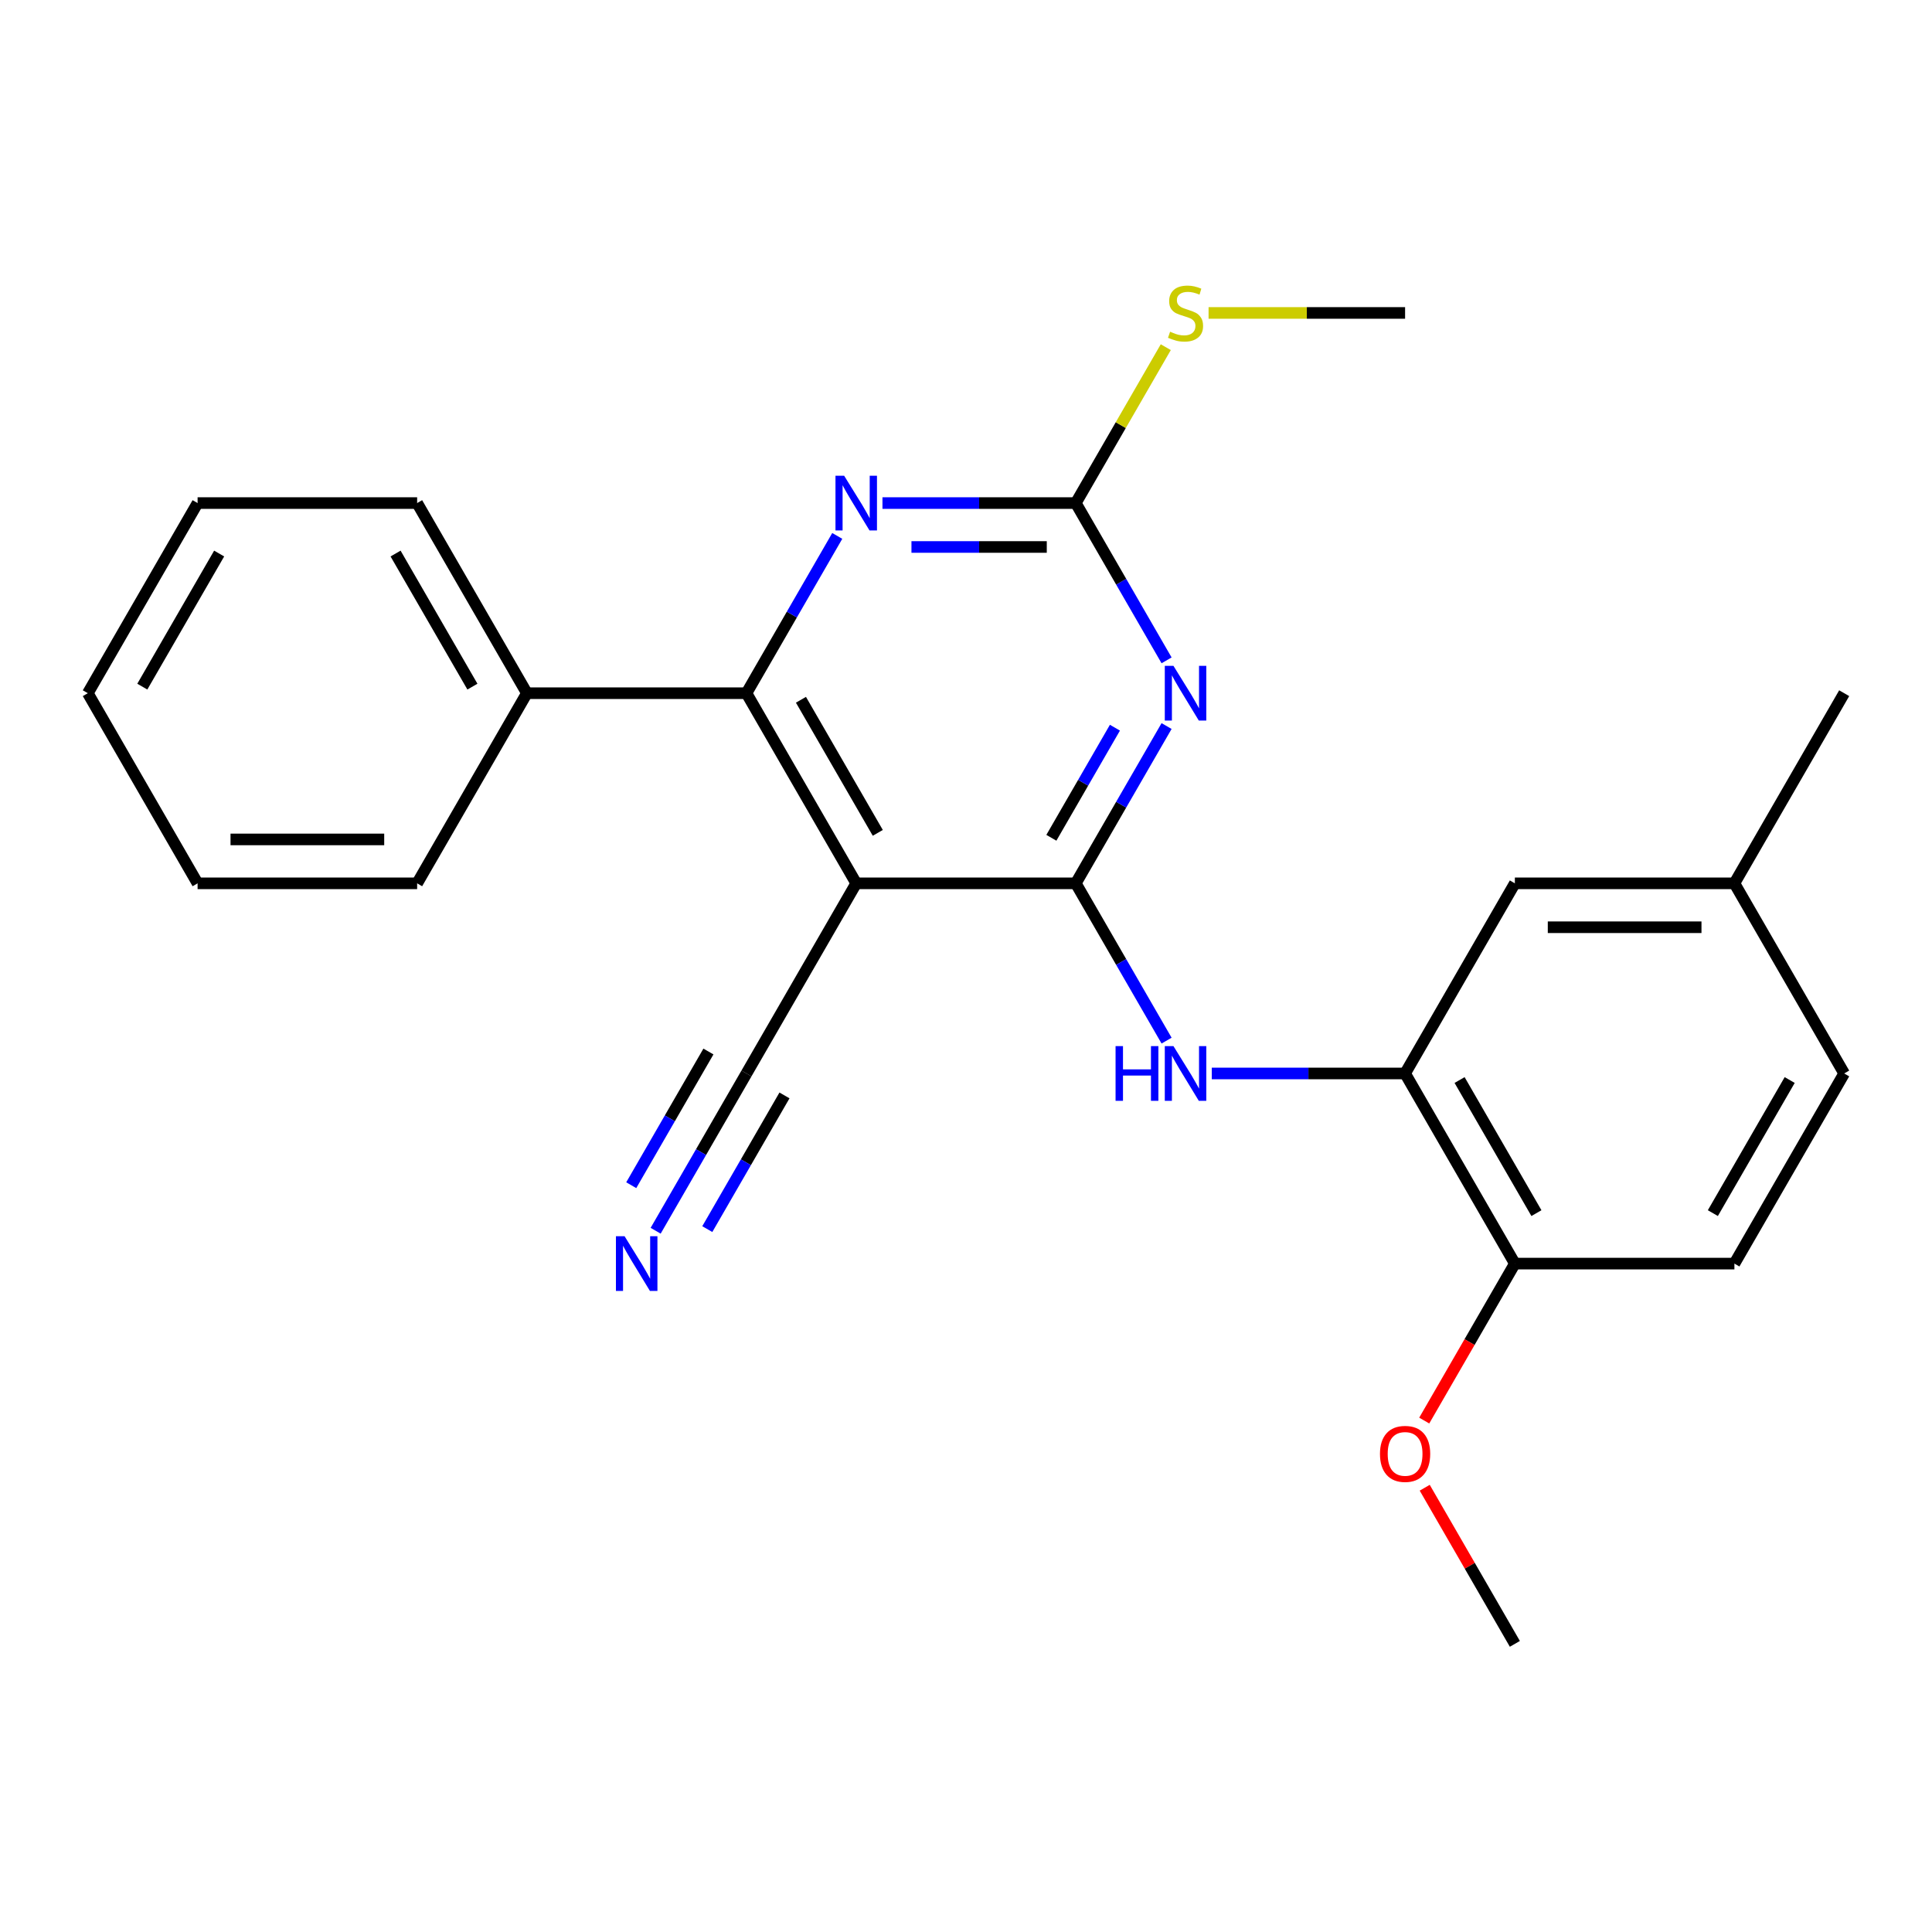 <?xml version='1.0' encoding='iso-8859-1'?>
<svg version='1.1' baseProfile='full'
              xmlns='http://www.w3.org/2000/svg'
                      xmlns:rdkit='http://www.rdkit.org/xml'
                      xmlns:xlink='http://www.w3.org/1999/xlink'
                  xml:space='preserve'
width='1000px' height='1000px' viewBox='0 0 1000 1000'>
<!-- END OF HEADER -->
<rect style='opacity:1.0;fill:#FFFFFF;stroke:none' width='1000' height='1000' x='0' y='0'> </rect>
<path class='bond-0' d='M 556.818,457.212 L 580.32,416.507' style='fill:none;fill-rule:evenodd;stroke:#000000;stroke-width:6px;stroke-linecap:butt;stroke-linejoin:miter;stroke-opacity:1' />
<path class='bond-0' d='M 580.32,416.507 L 603.821,375.801' style='fill:none;fill-rule:evenodd;stroke:#0000FF;stroke-width:6px;stroke-linecap:butt;stroke-linejoin:miter;stroke-opacity:1' />
<path class='bond-0' d='M 544.186,433.637 L 560.637,405.143' style='fill:none;fill-rule:evenodd;stroke:#000000;stroke-width:6px;stroke-linecap:butt;stroke-linejoin:miter;stroke-opacity:1' />
<path class='bond-0' d='M 560.637,405.143 L 577.088,376.649' style='fill:none;fill-rule:evenodd;stroke:#0000FF;stroke-width:6px;stroke-linecap:butt;stroke-linejoin:miter;stroke-opacity:1' />
<path class='bond-1' d='M 556.818,457.212 L 443.182,457.212' style='fill:none;fill-rule:evenodd;stroke:#000000;stroke-width:6px;stroke-linecap:butt;stroke-linejoin:miter;stroke-opacity:1' />
<path class='bond-5' d='M 556.818,457.212 L 580.32,497.918' style='fill:none;fill-rule:evenodd;stroke:#000000;stroke-width:6px;stroke-linecap:butt;stroke-linejoin:miter;stroke-opacity:1' />
<path class='bond-5' d='M 580.32,497.918 L 603.821,538.623' style='fill:none;fill-rule:evenodd;stroke:#0000FF;stroke-width:6px;stroke-linecap:butt;stroke-linejoin:miter;stroke-opacity:1' />
<path class='bond-3' d='M 603.821,341.799 L 580.32,301.094' style='fill:none;fill-rule:evenodd;stroke:#0000FF;stroke-width:6px;stroke-linecap:butt;stroke-linejoin:miter;stroke-opacity:1' />
<path class='bond-3' d='M 580.32,301.094 L 556.818,260.388' style='fill:none;fill-rule:evenodd;stroke:#000000;stroke-width:6px;stroke-linecap:butt;stroke-linejoin:miter;stroke-opacity:1' />
<path class='bond-2' d='M 443.182,457.212 L 386.364,358.8' style='fill:none;fill-rule:evenodd;stroke:#000000;stroke-width:6px;stroke-linecap:butt;stroke-linejoin:miter;stroke-opacity:1' />
<path class='bond-2' d='M 454.341,431.087 L 414.569,362.198' style='fill:none;fill-rule:evenodd;stroke:#000000;stroke-width:6px;stroke-linecap:butt;stroke-linejoin:miter;stroke-opacity:1' />
<path class='bond-7' d='M 443.182,457.212 L 386.364,555.624' style='fill:none;fill-rule:evenodd;stroke:#000000;stroke-width:6px;stroke-linecap:butt;stroke-linejoin:miter;stroke-opacity:1' />
<path class='bond-4' d='M 386.364,358.8 L 409.865,318.095' style='fill:none;fill-rule:evenodd;stroke:#000000;stroke-width:6px;stroke-linecap:butt;stroke-linejoin:miter;stroke-opacity:1' />
<path class='bond-4' d='M 409.865,318.095 L 433.366,277.389' style='fill:none;fill-rule:evenodd;stroke:#0000FF;stroke-width:6px;stroke-linecap:butt;stroke-linejoin:miter;stroke-opacity:1' />
<path class='bond-11' d='M 386.364,358.8 L 272.727,358.8' style='fill:none;fill-rule:evenodd;stroke:#000000;stroke-width:6px;stroke-linecap:butt;stroke-linejoin:miter;stroke-opacity:1' />
<path class='bond-12' d='M 556.818,260.388 L 580.112,220.043' style='fill:none;fill-rule:evenodd;stroke:#000000;stroke-width:6px;stroke-linecap:butt;stroke-linejoin:miter;stroke-opacity:1' />
<path class='bond-12' d='M 580.112,220.043 L 603.405,179.697' style='fill:none;fill-rule:evenodd;stroke:#CCCC00;stroke-width:6px;stroke-linecap:butt;stroke-linejoin:miter;stroke-opacity:1' />
<path class='bond-25' d='M 556.818,260.388 L 506.79,260.388' style='fill:none;fill-rule:evenodd;stroke:#000000;stroke-width:6px;stroke-linecap:butt;stroke-linejoin:miter;stroke-opacity:1' />
<path class='bond-25' d='M 506.79,260.388 L 456.763,260.388' style='fill:none;fill-rule:evenodd;stroke:#0000FF;stroke-width:6px;stroke-linecap:butt;stroke-linejoin:miter;stroke-opacity:1' />
<path class='bond-25' d='M 541.81,283.116 L 506.79,283.116' style='fill:none;fill-rule:evenodd;stroke:#000000;stroke-width:6px;stroke-linecap:butt;stroke-linejoin:miter;stroke-opacity:1' />
<path class='bond-25' d='M 506.79,283.116 L 471.771,283.116' style='fill:none;fill-rule:evenodd;stroke:#0000FF;stroke-width:6px;stroke-linecap:butt;stroke-linejoin:miter;stroke-opacity:1' />
<path class='bond-6' d='M 627.217,555.624 L 677.245,555.624' style='fill:none;fill-rule:evenodd;stroke:#0000FF;stroke-width:6px;stroke-linecap:butt;stroke-linejoin:miter;stroke-opacity:1' />
<path class='bond-6' d='M 677.245,555.624 L 727.273,555.624' style='fill:none;fill-rule:evenodd;stroke:#000000;stroke-width:6px;stroke-linecap:butt;stroke-linejoin:miter;stroke-opacity:1' />
<path class='bond-9' d='M 727.273,555.624 L 784.091,654.036' style='fill:none;fill-rule:evenodd;stroke:#000000;stroke-width:6px;stroke-linecap:butt;stroke-linejoin:miter;stroke-opacity:1' />
<path class='bond-9' d='M 755.478,559.022 L 795.251,627.911' style='fill:none;fill-rule:evenodd;stroke:#000000;stroke-width:6px;stroke-linecap:butt;stroke-linejoin:miter;stroke-opacity:1' />
<path class='bond-10' d='M 727.273,555.624 L 784.091,457.212' style='fill:none;fill-rule:evenodd;stroke:#000000;stroke-width:6px;stroke-linecap:butt;stroke-linejoin:miter;stroke-opacity:1' />
<path class='bond-8' d='M 386.364,555.624 L 362.862,596.33' style='fill:none;fill-rule:evenodd;stroke:#000000;stroke-width:6px;stroke-linecap:butt;stroke-linejoin:miter;stroke-opacity:1' />
<path class='bond-8' d='M 362.862,596.33 L 339.361,637.035' style='fill:none;fill-rule:evenodd;stroke:#0000FF;stroke-width:6px;stroke-linecap:butt;stroke-linejoin:miter;stroke-opacity:1' />
<path class='bond-8' d='M 366.681,544.261 L 346.705,578.86' style='fill:none;fill-rule:evenodd;stroke:#000000;stroke-width:6px;stroke-linecap:butt;stroke-linejoin:miter;stroke-opacity:1' />
<path class='bond-8' d='M 346.705,578.86 L 326.729,613.46' style='fill:none;fill-rule:evenodd;stroke:#0000FF;stroke-width:6px;stroke-linecap:butt;stroke-linejoin:miter;stroke-opacity:1' />
<path class='bond-8' d='M 406.046,566.988 L 386.07,601.588' style='fill:none;fill-rule:evenodd;stroke:#000000;stroke-width:6px;stroke-linecap:butt;stroke-linejoin:miter;stroke-opacity:1' />
<path class='bond-8' d='M 386.07,601.588 L 366.094,636.187' style='fill:none;fill-rule:evenodd;stroke:#0000FF;stroke-width:6px;stroke-linecap:butt;stroke-linejoin:miter;stroke-opacity:1' />
<path class='bond-13' d='M 784.091,654.036 L 897.727,654.036' style='fill:none;fill-rule:evenodd;stroke:#000000;stroke-width:6px;stroke-linecap:butt;stroke-linejoin:miter;stroke-opacity:1' />
<path class='bond-16' d='M 784.091,654.036 L 760.636,694.662' style='fill:none;fill-rule:evenodd;stroke:#000000;stroke-width:6px;stroke-linecap:butt;stroke-linejoin:miter;stroke-opacity:1' />
<path class='bond-16' d='M 760.636,694.662 L 737.181,735.287' style='fill:none;fill-rule:evenodd;stroke:#FF0000;stroke-width:6px;stroke-linecap:butt;stroke-linejoin:miter;stroke-opacity:1' />
<path class='bond-14' d='M 784.091,457.212 L 897.727,457.212' style='fill:none;fill-rule:evenodd;stroke:#000000;stroke-width:6px;stroke-linecap:butt;stroke-linejoin:miter;stroke-opacity:1' />
<path class='bond-14' d='M 801.136,479.939 L 880.682,479.939' style='fill:none;fill-rule:evenodd;stroke:#000000;stroke-width:6px;stroke-linecap:butt;stroke-linejoin:miter;stroke-opacity:1' />
<path class='bond-17' d='M 272.727,358.8 L 215.909,260.388' style='fill:none;fill-rule:evenodd;stroke:#000000;stroke-width:6px;stroke-linecap:butt;stroke-linejoin:miter;stroke-opacity:1' />
<path class='bond-17' d='M 244.522,355.402 L 204.749,286.514' style='fill:none;fill-rule:evenodd;stroke:#000000;stroke-width:6px;stroke-linecap:butt;stroke-linejoin:miter;stroke-opacity:1' />
<path class='bond-18' d='M 272.727,358.8 L 215.909,457.212' style='fill:none;fill-rule:evenodd;stroke:#000000;stroke-width:6px;stroke-linecap:butt;stroke-linejoin:miter;stroke-opacity:1' />
<path class='bond-19' d='M 625.557,161.976 L 676.415,161.976' style='fill:none;fill-rule:evenodd;stroke:#CCCC00;stroke-width:6px;stroke-linecap:butt;stroke-linejoin:miter;stroke-opacity:1' />
<path class='bond-19' d='M 676.415,161.976 L 727.273,161.976' style='fill:none;fill-rule:evenodd;stroke:#000000;stroke-width:6px;stroke-linecap:butt;stroke-linejoin:miter;stroke-opacity:1' />
<path class='bond-26' d='M 897.727,654.036 L 954.545,555.624' style='fill:none;fill-rule:evenodd;stroke:#000000;stroke-width:6px;stroke-linecap:butt;stroke-linejoin:miter;stroke-opacity:1' />
<path class='bond-26' d='M 886.568,627.911 L 926.34,559.022' style='fill:none;fill-rule:evenodd;stroke:#000000;stroke-width:6px;stroke-linecap:butt;stroke-linejoin:miter;stroke-opacity:1' />
<path class='bond-15' d='M 897.727,457.212 L 954.545,555.624' style='fill:none;fill-rule:evenodd;stroke:#000000;stroke-width:6px;stroke-linecap:butt;stroke-linejoin:miter;stroke-opacity:1' />
<path class='bond-20' d='M 897.727,457.212 L 954.545,358.8' style='fill:none;fill-rule:evenodd;stroke:#000000;stroke-width:6px;stroke-linecap:butt;stroke-linejoin:miter;stroke-opacity:1' />
<path class='bond-21' d='M 737.435,770.049 L 760.763,810.455' style='fill:none;fill-rule:evenodd;stroke:#FF0000;stroke-width:6px;stroke-linecap:butt;stroke-linejoin:miter;stroke-opacity:1' />
<path class='bond-21' d='M 760.763,810.455 L 784.091,850.86' style='fill:none;fill-rule:evenodd;stroke:#000000;stroke-width:6px;stroke-linecap:butt;stroke-linejoin:miter;stroke-opacity:1' />
<path class='bond-23' d='M 215.909,260.388 L 102.273,260.388' style='fill:none;fill-rule:evenodd;stroke:#000000;stroke-width:6px;stroke-linecap:butt;stroke-linejoin:miter;stroke-opacity:1' />
<path class='bond-22' d='M 215.909,457.212 L 102.273,457.212' style='fill:none;fill-rule:evenodd;stroke:#000000;stroke-width:6px;stroke-linecap:butt;stroke-linejoin:miter;stroke-opacity:1' />
<path class='bond-22' d='M 198.864,434.485 L 119.318,434.485' style='fill:none;fill-rule:evenodd;stroke:#000000;stroke-width:6px;stroke-linecap:butt;stroke-linejoin:miter;stroke-opacity:1' />
<path class='bond-24' d='M 102.273,457.212 L 45.455,358.8' style='fill:none;fill-rule:evenodd;stroke:#000000;stroke-width:6px;stroke-linecap:butt;stroke-linejoin:miter;stroke-opacity:1' />
<path class='bond-27' d='M 102.273,260.388 L 45.455,358.8' style='fill:none;fill-rule:evenodd;stroke:#000000;stroke-width:6px;stroke-linecap:butt;stroke-linejoin:miter;stroke-opacity:1' />
<path class='bond-27' d='M 113.432,286.514 L 73.66,355.402' style='fill:none;fill-rule:evenodd;stroke:#000000;stroke-width:6px;stroke-linecap:butt;stroke-linejoin:miter;stroke-opacity:1' />
<path  class='atom-1' d='M 607.376 344.64
L 616.656 359.64
Q 617.576 361.12, 619.056 363.8
Q 620.536 366.48, 620.616 366.64
L 620.616 344.64
L 624.376 344.64
L 624.376 372.96
L 620.496 372.96
L 610.536 356.56
Q 609.376 354.64, 608.136 352.44
Q 606.936 350.24, 606.576 349.56
L 606.576 372.96
L 602.896 372.96
L 602.896 344.64
L 607.376 344.64
' fill='#0000FF'/>
<path  class='atom-5' d='M 436.922 246.228
L 446.202 261.228
Q 447.122 262.708, 448.602 265.388
Q 450.082 268.068, 450.162 268.228
L 450.162 246.228
L 453.922 246.228
L 453.922 274.548
L 450.042 274.548
L 440.082 258.148
Q 438.922 256.228, 437.682 254.028
Q 436.482 251.828, 436.122 251.148
L 436.122 274.548
L 432.442 274.548
L 432.442 246.228
L 436.922 246.228
' fill='#0000FF'/>
<path  class='atom-6' d='M 577.416 541.464
L 581.256 541.464
L 581.256 553.504
L 595.736 553.504
L 595.736 541.464
L 599.576 541.464
L 599.576 569.784
L 595.736 569.784
L 595.736 556.704
L 581.256 556.704
L 581.256 569.784
L 577.416 569.784
L 577.416 541.464
' fill='#0000FF'/>
<path  class='atom-6' d='M 607.376 541.464
L 616.656 556.464
Q 617.576 557.944, 619.056 560.624
Q 620.536 563.304, 620.616 563.464
L 620.616 541.464
L 624.376 541.464
L 624.376 569.784
L 620.496 569.784
L 610.536 553.384
Q 609.376 551.464, 608.136 549.264
Q 606.936 547.064, 606.576 546.384
L 606.576 569.784
L 602.896 569.784
L 602.896 541.464
L 607.376 541.464
' fill='#0000FF'/>
<path  class='atom-9' d='M 323.285 639.876
L 332.565 654.876
Q 333.485 656.356, 334.965 659.036
Q 336.445 661.716, 336.525 661.876
L 336.525 639.876
L 340.285 639.876
L 340.285 668.196
L 336.405 668.196
L 326.445 651.796
Q 325.285 649.876, 324.045 647.676
Q 322.845 645.476, 322.485 644.796
L 322.485 668.196
L 318.805 668.196
L 318.805 639.876
L 323.285 639.876
' fill='#0000FF'/>
<path  class='atom-13' d='M 605.636 171.696
Q 605.956 171.816, 607.276 172.376
Q 608.596 172.936, 610.036 173.296
Q 611.516 173.616, 612.956 173.616
Q 615.636 173.616, 617.196 172.336
Q 618.756 171.016, 618.756 168.736
Q 618.756 167.176, 617.956 166.216
Q 617.196 165.256, 615.996 164.736
Q 614.796 164.216, 612.796 163.616
Q 610.276 162.856, 608.756 162.136
Q 607.276 161.416, 606.196 159.896
Q 605.156 158.376, 605.156 155.816
Q 605.156 152.256, 607.556 150.056
Q 609.996 147.856, 614.796 147.856
Q 618.076 147.856, 621.796 149.416
L 620.876 152.496
Q 617.476 151.096, 614.916 151.096
Q 612.156 151.096, 610.636 152.256
Q 609.116 153.376, 609.156 155.336
Q 609.156 156.856, 609.916 157.776
Q 610.716 158.696, 611.836 159.216
Q 612.996 159.736, 614.916 160.336
Q 617.476 161.136, 618.996 161.936
Q 620.516 162.736, 621.596 164.376
Q 622.716 165.976, 622.716 168.736
Q 622.716 172.656, 620.076 174.776
Q 617.476 176.856, 613.116 176.856
Q 610.596 176.856, 608.676 176.296
Q 606.796 175.776, 604.556 174.856
L 605.636 171.696
' fill='#CCCC00'/>
<path  class='atom-17' d='M 714.273 752.528
Q 714.273 745.728, 717.633 741.928
Q 720.993 738.128, 727.273 738.128
Q 733.553 738.128, 736.913 741.928
Q 740.273 745.728, 740.273 752.528
Q 740.273 759.408, 736.873 763.328
Q 733.473 767.208, 727.273 767.208
Q 721.033 767.208, 717.633 763.328
Q 714.273 759.448, 714.273 752.528
M 727.273 764.008
Q 731.593 764.008, 733.913 761.128
Q 736.273 758.208, 736.273 752.528
Q 736.273 746.968, 733.913 744.168
Q 731.593 741.328, 727.273 741.328
Q 722.953 741.328, 720.593 744.128
Q 718.273 746.928, 718.273 752.528
Q 718.273 758.248, 720.593 761.128
Q 722.953 764.008, 727.273 764.008
' fill='#FF0000'/>
</svg>
